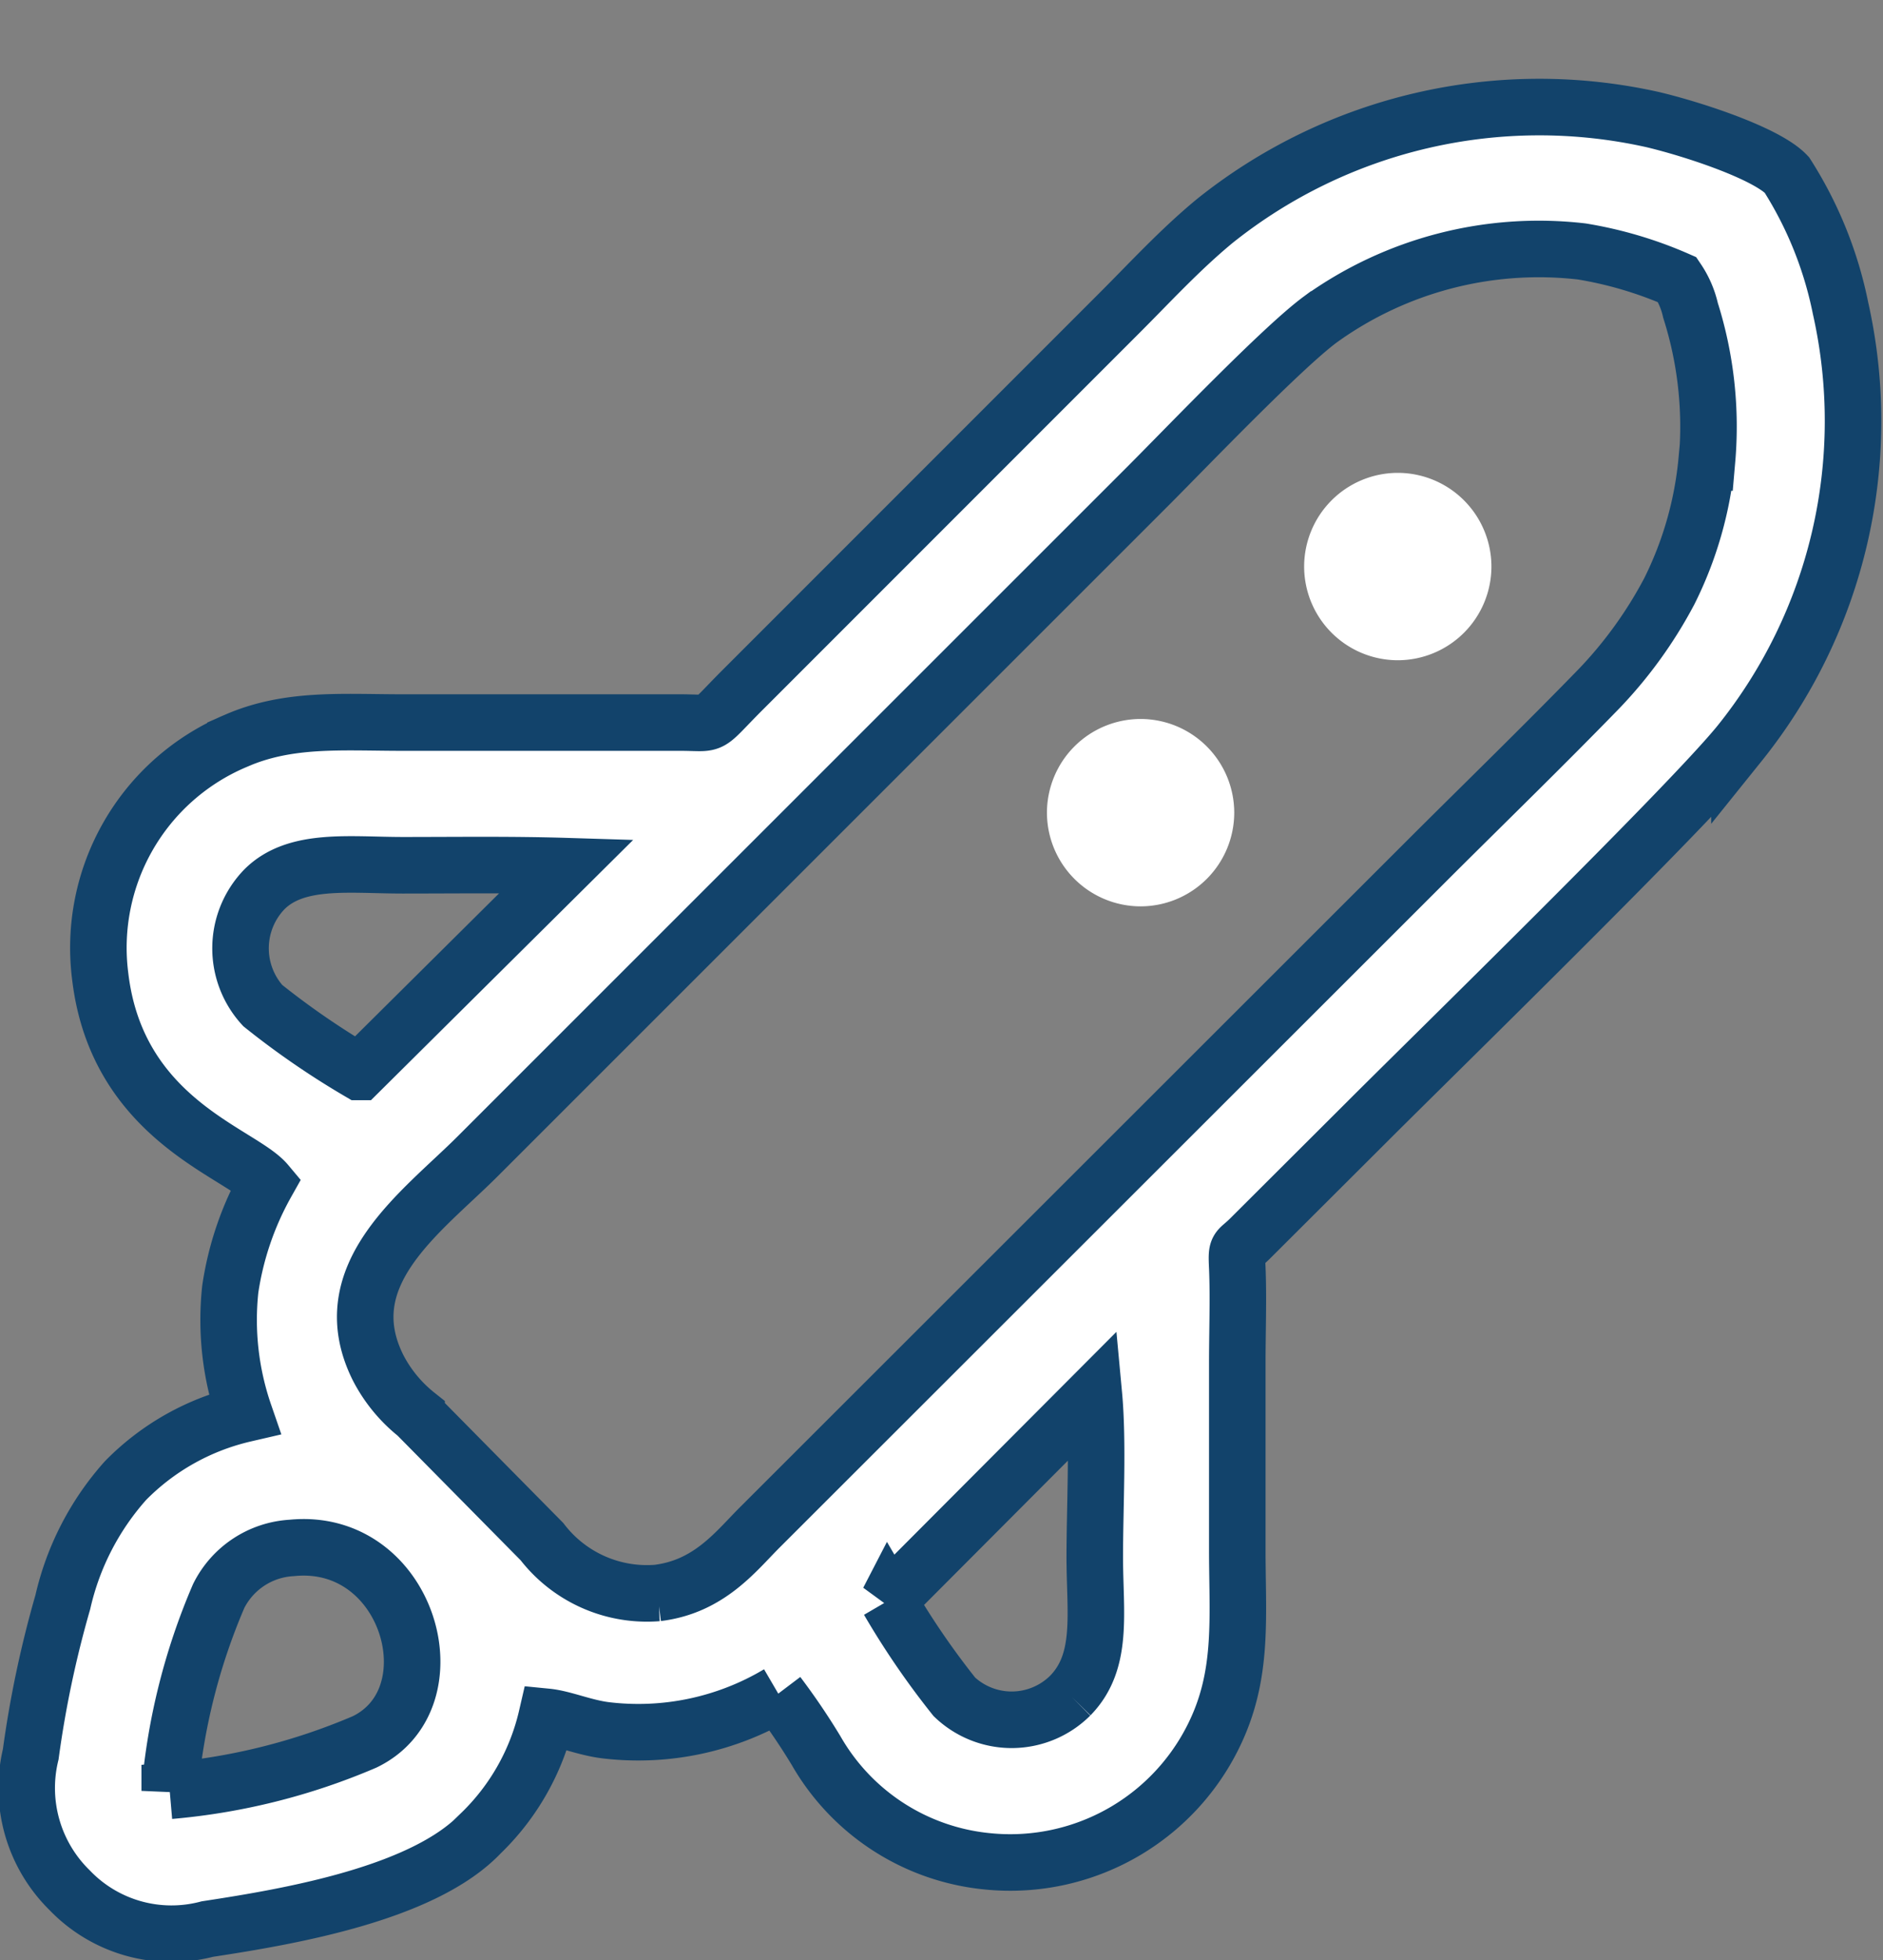 <svg xmlns="http://www.w3.org/2000/svg" width="66.617" height="69.308" viewBox="0 0 66.617 69.308">
  <rect x="0" y="0" width="66.617" height="69.308" fill="#808080" stroke="none"/>
  <g id="Easy_to_Deploy" data-name="Easy to Deploy" transform="translate(0.992)">
    <path id="Path_6" data-name="Path 6" d="M0,0H61.912V61.912H0Z" transform="translate(0.828)" fill="none"/>
    <g id="Group_376" data-name="Group 376" transform="translate(0 3.786)">
      <path id="Path_1" data-name="Path 1" d="M31.334,62.929a23.423,23.423,0,0,1,1.353,1.994,7.856,7.856,0,0,0,6.044,3.92A8.017,8.017,0,0,0,46.983,63.9c.8-1.962.609-3.841.609-6.076v-6.61c0-1.092.044-2.271,0-3.351-.036-.775-.012-.585.439-1.029l4.126-4.114c2.243-2.247,11.389-11.167,13.2-13.4a18.2,18.2,0,0,0,3.576-15.4,13.833,13.833,0,0,0-1.9-4.711C66.312,8.441,63.7,7.591,62.3,7.258a18.376,18.376,0,0,0-15.507,3.584c-1.242,1.025-2.322,2.207-3.406,3.287L30.128,27.386c-1.381,1.377-.953,1.2-2.176,1.191h-9.87c-2.156,0-4.059-.174-5.934.653a7.936,7.936,0,0,0-4.783,8.327c.605,5.079,4.98,6.23,5.882,7.306a10.907,10.907,0,0,0-1.282,3.754,10.185,10.185,0,0,0,.5,4.407A8.619,8.619,0,0,0,8.26,55.381a9.666,9.666,0,0,0-2.219,4.3,37.767,37.767,0,0,0-1.135,5.38,5.059,5.059,0,0,0,1.377,4.806,4.991,4.991,0,0,0,4.874,1.373c2.979-.451,7.658-1.266,9.668-3.382a8.333,8.333,0,0,0,2.334-4.122c.6.059,1.321.38,2.089.475a9.684,9.684,0,0,0,6.1-1.29ZM64.2,19.292a13.035,13.035,0,0,1-1.325,4.644,15.293,15.293,0,0,1-2.48,3.438c-1.958,2.014-3.932,3.932-5.926,5.918L30.686,57.05c-.85.851-1.78,2.081-3.608,2.306a4.686,4.686,0,0,1-4.086-1.816l-4.434-4.49A5.139,5.139,0,0,1,17.2,51.4c-1.657-3.3,1.547-5.514,3.521-7.488L44.46,20.186c1.385-1.388,4.7-4.85,6.068-5.863a13.234,13.234,0,0,1,9.253-2.405,14.1,14.1,0,0,1,3.378,1A3.175,3.175,0,0,1,63.626,14a13.611,13.611,0,0,1,.585,5.293ZM16.528,40.93a28.585,28.585,0,0,1-3.414-2.346,3,3,0,0,1,.059-4.11c1.123-1.123,3.01-.851,4.9-.851s3.853-.028,5.791.032L16.532,40.93Zm18.719,18.7,7.271-7.291c.158,1.7.032,4,.032,5.744,0,1.978.32,3.687-.866,4.9a2.939,2.939,0,0,1-4.1.047,28.327,28.327,0,0,1-2.334-3.406ZM9.823,66.354a22.285,22.285,0,0,1,1.733-6.891,3.079,3.079,0,0,1,2.583-1.7c4.138-.415,5.775,5.317,2.579,6.859A22.4,22.4,0,0,1,9.823,66.35Z" transform="translate(-4.811 -6.812)" fill="#fff" stroke="#12436b" stroke-width="2" fill-rule="evenodd"/>
      <g id="Path_3" data-name="Path 3" transform="translate(36.047 21.638)">
        <path id="Path_20" data-name="Path 20" d="M.438,3.751A3.317,3.317,0,0,1-2.875.438,3.317,3.317,0,0,1,.438-2.875,3.317,3.317,0,0,1,3.751.438,3.317,3.317,0,0,1,.438,3.751Z" transform="translate(2.875 2.875)" fill="#fff"/>
      </g>
      <g id="Path_4" data-name="Path 4" transform="translate(45.146 12.935)">
        <path id="Path_22" data-name="Path 22" d="M.438,3.751A3.317,3.317,0,0,1-2.875.438,3.317,3.317,0,0,1,.438-2.875,3.317,3.317,0,0,1,3.751.438,3.317,3.317,0,0,1,.438,3.751Z" transform="translate(2.875 2.875)" fill="#fff"/>
      </g>
    </g>
  </g>
</svg>
